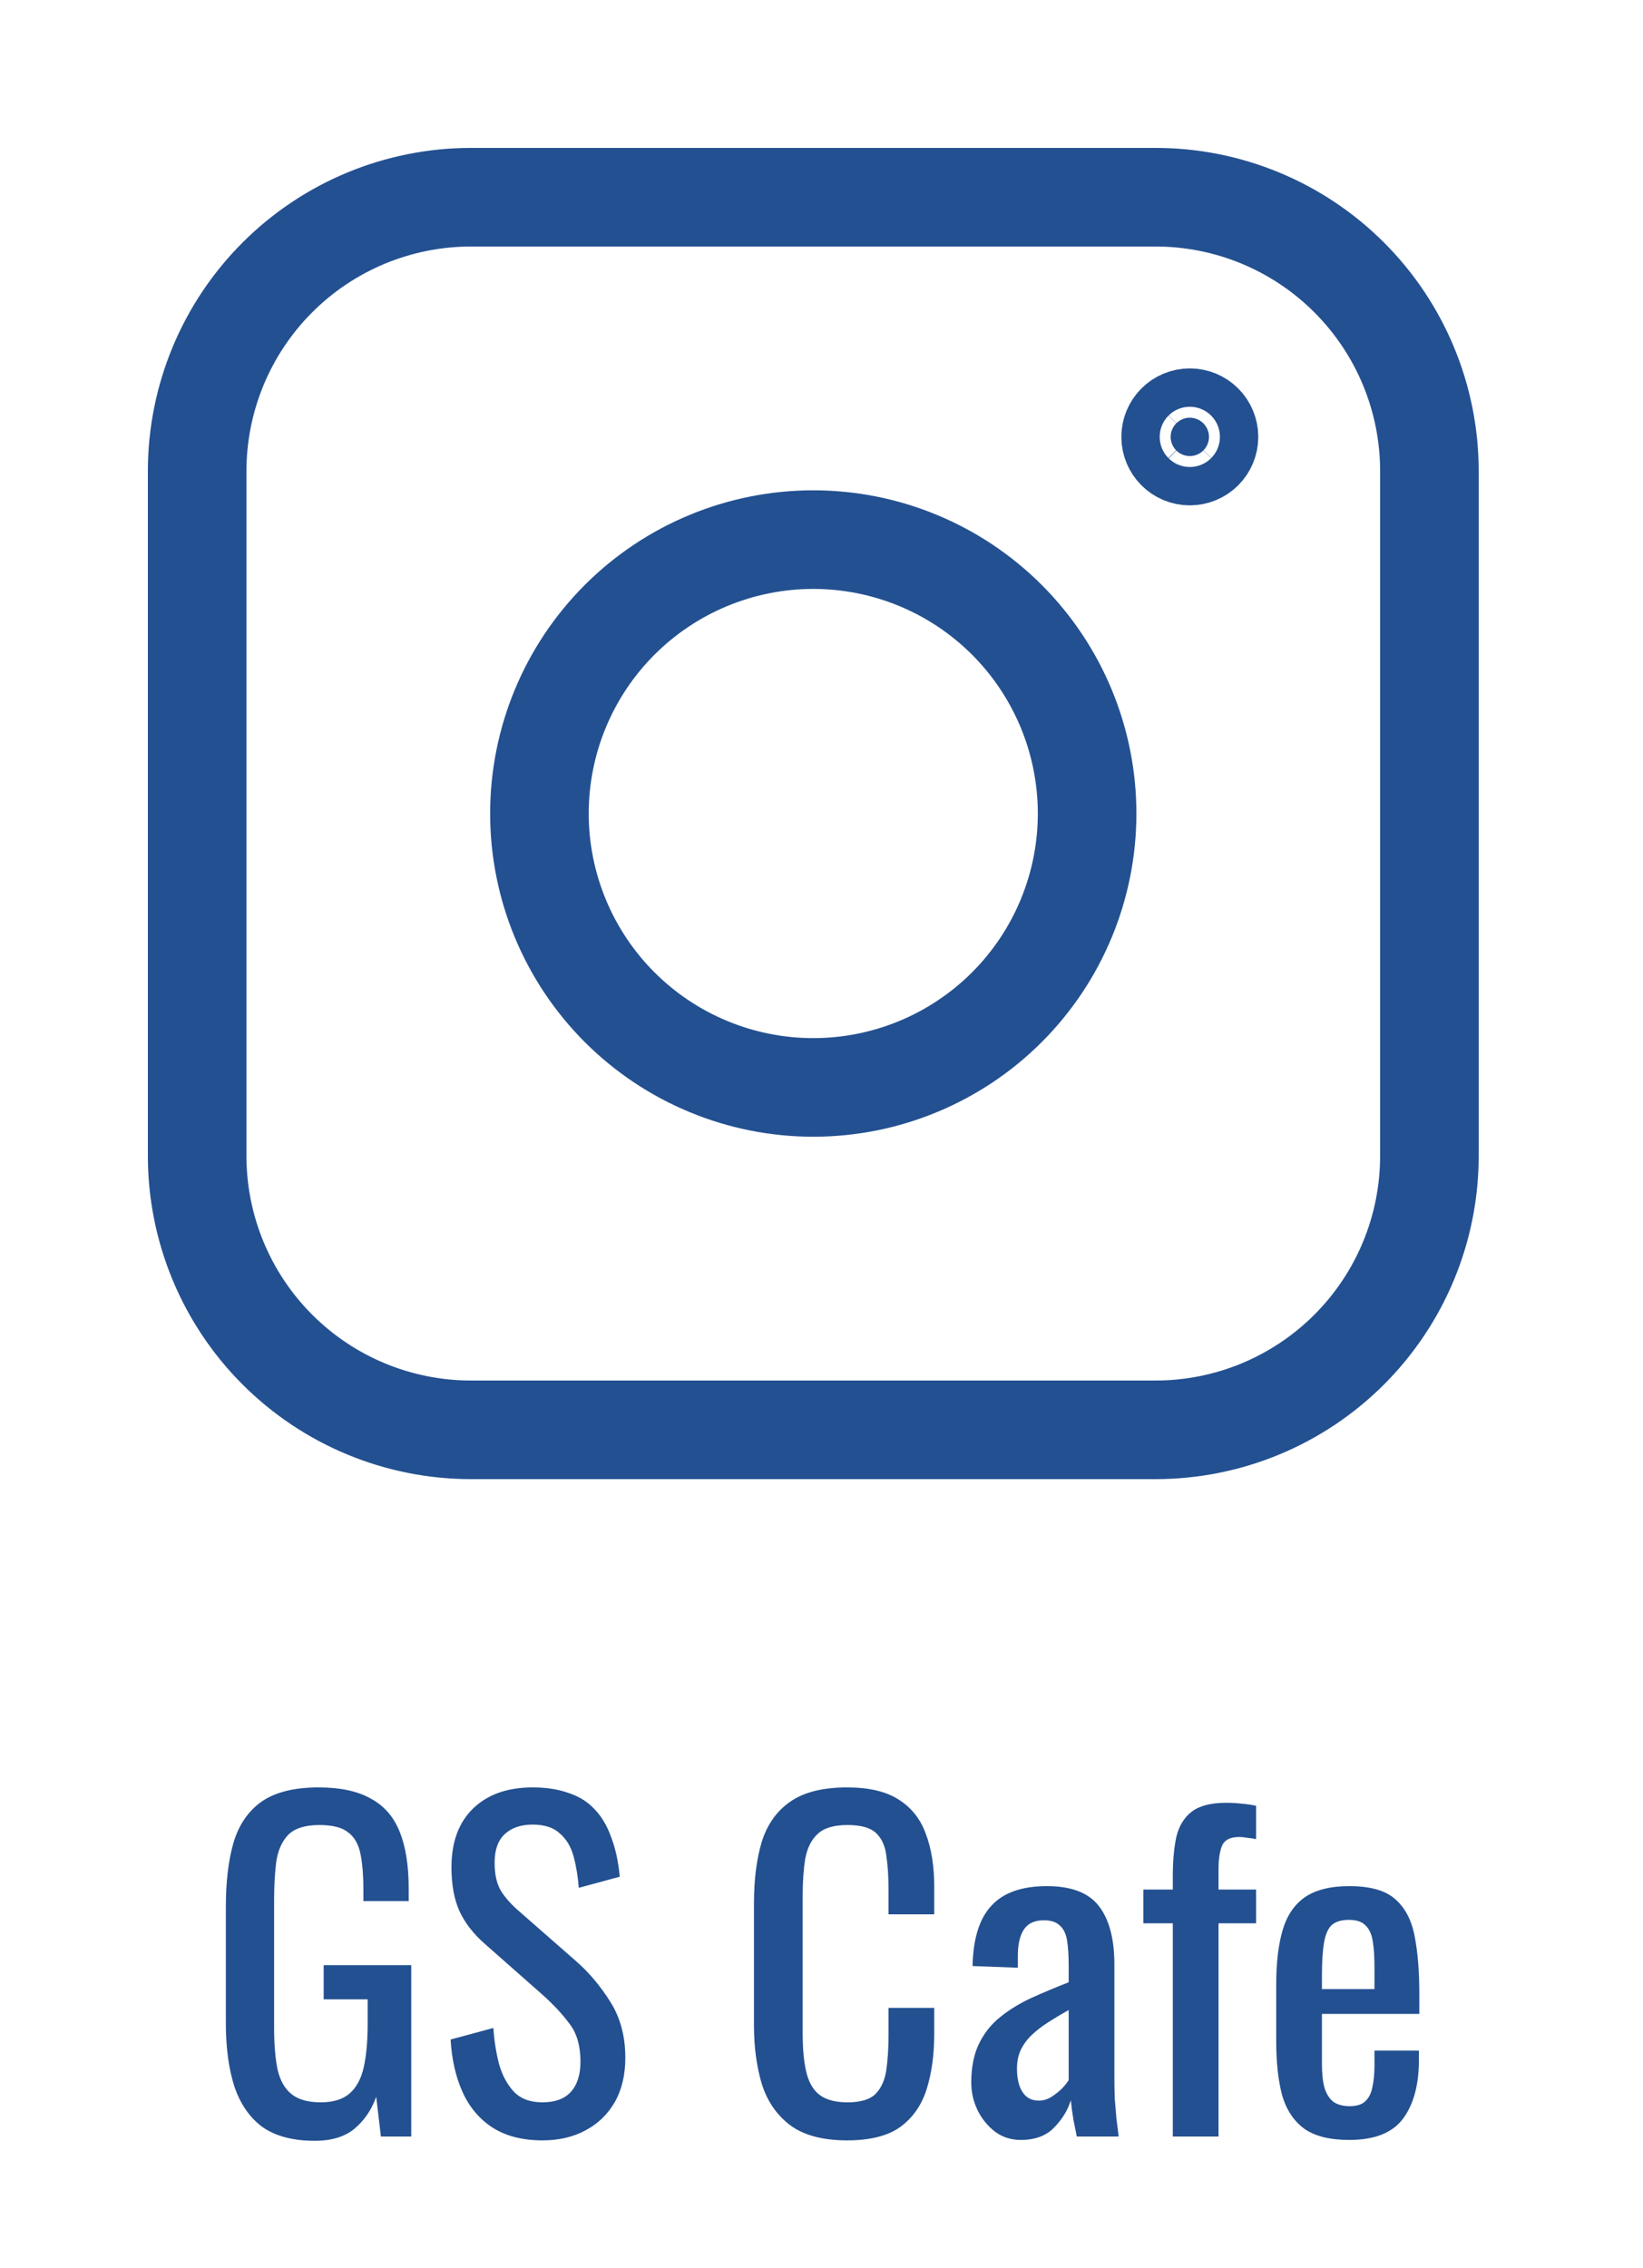 <svg width="50" height="69" viewBox="0 0 50 69" fill="none" xmlns="http://www.w3.org/2000/svg">
<path d="M35.167 6H14.333C12.123 6 10.004 6.878 8.441 8.441C6.878 10.004 6 12.123 6 14.333V35.167C6 37.377 6.878 39.496 8.441 41.059C10.004 42.622 12.123 43.5 14.333 43.5H35.167C37.377 43.5 39.496 42.622 41.059 41.059C42.622 39.496 43.5 37.377 43.5 35.167V14.333C43.5 12.123 42.622 10.004 41.059 8.441C39.496 6.878 37.377 6 35.167 6Z" stroke="#235091" stroke-width="3" stroke-linejoin="round"/>
<path d="M24.75 33.083C26.96 33.083 29.08 32.205 30.642 30.643C32.205 29.08 33.083 26.96 33.083 24.75C33.083 22.54 32.205 20.42 30.642 18.857C29.08 17.295 26.96 16.417 24.75 16.417C22.54 16.417 20.42 17.295 18.857 18.857C17.294 20.42 16.416 22.54 16.416 24.75C16.416 26.96 17.294 29.08 18.857 30.643C20.42 32.205 22.54 33.083 24.75 33.083Z" stroke="#235091" stroke-width="3" stroke-linejoin="round"/>
<path d="M36.621 13.704C36.511 13.813 36.363 13.875 36.208 13.875C36.054 13.875 35.905 13.813 35.796 13.704C35.687 13.595 35.625 13.446 35.625 13.292C35.625 13.137 35.687 12.989 35.796 12.879C35.905 12.77 36.054 12.708 36.208 12.708C36.363 12.708 36.511 12.77 36.621 12.879C36.73 12.989 36.792 13.137 36.792 13.292C36.792 13.446 36.73 13.595 36.621 13.704Z" fill="#235091" stroke="#235091" stroke-width="3"/>
<path d="M9.577 65.13C8.918 65.13 8.39 64.991 7.991 64.714C7.601 64.428 7.315 64.016 7.133 63.479C6.96 62.942 6.873 62.296 6.873 61.542V58.019C6.873 57.248 6.951 56.593 7.107 56.056C7.272 55.51 7.558 55.094 7.965 54.808C8.381 54.522 8.957 54.379 9.694 54.379C10.353 54.379 10.881 54.492 11.28 54.717C11.687 54.934 11.982 55.272 12.164 55.731C12.346 56.182 12.437 56.754 12.437 57.447V57.837H11.059V57.512C11.059 57.053 11.029 56.68 10.968 56.394C10.907 56.099 10.782 55.883 10.591 55.744C10.409 55.597 10.119 55.523 9.72 55.523C9.287 55.523 8.97 55.623 8.771 55.822C8.58 56.021 8.459 56.294 8.407 56.641C8.364 56.979 8.342 57.365 8.342 57.798V61.698C8.342 62.201 8.377 62.621 8.446 62.959C8.524 63.297 8.667 63.548 8.875 63.713C9.083 63.878 9.378 63.96 9.759 63.96C10.14 63.96 10.435 63.869 10.643 63.687C10.851 63.505 10.994 63.236 11.072 62.881C11.15 62.526 11.189 62.084 11.189 61.555V60.827H9.85V59.787H12.515V65H11.592L11.449 63.791C11.31 64.181 11.094 64.502 10.799 64.753C10.504 65.004 10.097 65.13 9.577 65.13ZM16.508 65.117C15.901 65.117 15.394 64.987 14.987 64.727C14.588 64.467 14.285 64.107 14.077 63.648C13.869 63.189 13.748 62.656 13.713 62.049L15.013 61.698C15.039 62.071 15.095 62.43 15.182 62.777C15.277 63.124 15.429 63.41 15.637 63.635C15.845 63.852 16.135 63.96 16.508 63.96C16.889 63.96 17.175 63.856 17.366 63.648C17.565 63.431 17.665 63.124 17.665 62.725C17.665 62.248 17.557 61.867 17.34 61.581C17.123 61.286 16.85 60.992 16.521 60.697L14.753 59.137C14.406 58.834 14.151 58.504 13.986 58.149C13.821 57.785 13.739 57.339 13.739 56.81C13.739 56.039 13.96 55.441 14.402 55.016C14.844 54.591 15.446 54.379 16.209 54.379C16.625 54.379 16.989 54.435 17.301 54.548C17.622 54.652 17.886 54.817 18.094 55.042C18.311 55.267 18.48 55.553 18.601 55.9C18.731 56.238 18.818 56.637 18.861 57.096L17.613 57.434C17.587 57.087 17.535 56.771 17.457 56.485C17.379 56.19 17.24 55.956 17.041 55.783C16.85 55.601 16.573 55.51 16.209 55.51C15.845 55.51 15.559 55.61 15.351 55.809C15.152 56 15.052 56.286 15.052 56.667C15.052 56.988 15.104 57.252 15.208 57.46C15.321 57.668 15.498 57.88 15.741 58.097L17.522 59.657C17.921 60.004 18.272 60.42 18.575 60.905C18.878 61.382 19.03 61.949 19.03 62.608C19.03 63.128 18.922 63.579 18.705 63.96C18.488 64.333 18.189 64.619 17.808 64.818C17.435 65.017 17.002 65.117 16.508 65.117ZM25.779 65.117C25.034 65.117 24.453 64.961 24.037 64.649C23.63 64.337 23.344 63.917 23.179 63.388C23.023 62.859 22.945 62.27 22.945 61.62V57.902C22.945 57.191 23.023 56.572 23.179 56.043C23.344 55.514 23.63 55.107 24.037 54.821C24.453 54.526 25.034 54.379 25.779 54.379C26.438 54.379 26.958 54.5 27.339 54.743C27.729 54.986 28.007 55.332 28.171 55.783C28.345 56.234 28.431 56.775 28.431 57.408V58.24H27.04V57.499C27.04 57.109 27.019 56.767 26.975 56.472C26.941 56.169 26.837 55.935 26.663 55.77C26.49 55.605 26.2 55.523 25.792 55.523C25.376 55.523 25.073 55.614 24.882 55.796C24.692 55.969 24.566 56.221 24.505 56.55C24.453 56.871 24.427 57.248 24.427 57.681V61.854C24.427 62.383 24.471 62.803 24.557 63.115C24.644 63.418 24.787 63.635 24.986 63.765C25.186 63.895 25.454 63.96 25.792 63.96C26.191 63.96 26.477 63.873 26.65 63.7C26.824 63.518 26.932 63.271 26.975 62.959C27.019 62.647 27.04 62.283 27.04 61.867V61.087H28.431V61.867C28.431 62.508 28.353 63.076 28.197 63.57C28.041 64.055 27.773 64.437 27.391 64.714C27.01 64.983 26.473 65.117 25.779 65.117ZM31.066 65.104C30.771 65.104 30.511 65.022 30.286 64.857C30.06 64.684 29.883 64.467 29.753 64.207C29.623 63.938 29.558 63.657 29.558 63.362C29.558 62.894 29.636 62.5 29.792 62.179C29.948 61.858 30.16 61.59 30.429 61.373C30.706 61.148 31.022 60.953 31.378 60.788C31.742 60.623 32.123 60.463 32.522 60.307V59.774C32.522 59.471 32.504 59.219 32.47 59.02C32.435 58.821 32.361 58.673 32.249 58.578C32.145 58.474 31.984 58.422 31.768 58.422C31.577 58.422 31.421 58.465 31.3 58.552C31.187 58.639 31.105 58.764 31.053 58.929C31.001 59.085 30.975 59.271 30.975 59.488V59.865L29.597 59.813C29.614 58.981 29.805 58.37 30.169 57.98C30.533 57.581 31.096 57.382 31.859 57.382C32.604 57.382 33.133 57.586 33.445 57.993C33.757 58.4 33.913 58.99 33.913 59.761V63.193C33.913 63.427 33.917 63.652 33.926 63.869C33.943 64.086 33.96 64.289 33.978 64.48C34.004 64.662 34.025 64.835 34.043 65H32.769C32.743 64.861 32.708 64.688 32.665 64.48C32.63 64.263 32.604 64.068 32.587 63.895C32.5 64.19 32.331 64.467 32.08 64.727C31.837 64.978 31.499 65.104 31.066 65.104ZM31.612 63.908C31.75 63.908 31.88 63.869 32.002 63.791C32.123 63.713 32.231 63.626 32.327 63.531C32.422 63.427 32.487 63.345 32.522 63.284V61.152C32.305 61.273 32.101 61.395 31.911 61.516C31.72 61.637 31.551 61.767 31.404 61.906C31.265 62.036 31.152 62.188 31.066 62.361C30.988 62.526 30.949 62.716 30.949 62.933C30.949 63.236 31.005 63.475 31.118 63.648C31.23 63.821 31.395 63.908 31.612 63.908ZM35.691 65V58.513H34.794V57.486H35.691V57.096C35.691 56.628 35.725 56.229 35.795 55.9C35.873 55.562 36.029 55.302 36.263 55.12C36.497 54.938 36.848 54.847 37.316 54.847C37.489 54.847 37.641 54.856 37.771 54.873C37.91 54.882 38.061 54.903 38.226 54.938V55.952C38.148 55.935 38.061 55.922 37.966 55.913C37.87 55.896 37.784 55.887 37.706 55.887C37.437 55.887 37.264 55.978 37.186 56.16C37.117 56.333 37.082 56.567 37.082 56.862V57.486H38.226V58.513H37.082V65H35.691ZM41.061 65.104C40.472 65.104 40.017 64.991 39.696 64.766C39.376 64.532 39.15 64.194 39.02 63.752C38.899 63.301 38.838 62.751 38.838 62.101V60.385C38.838 59.718 38.903 59.163 39.033 58.721C39.163 58.279 39.389 57.945 39.709 57.72C40.039 57.495 40.489 57.382 41.061 57.382C41.694 57.382 42.158 57.512 42.452 57.772C42.756 58.032 42.955 58.409 43.05 58.903C43.146 59.388 43.193 59.973 43.193 60.658V61.269H40.229V62.777C40.229 63.08 40.255 63.327 40.307 63.518C40.368 63.709 40.459 63.852 40.58 63.947C40.71 64.034 40.875 64.077 41.074 64.077C41.282 64.077 41.438 64.029 41.542 63.934C41.655 63.83 41.729 63.687 41.763 63.505C41.807 63.314 41.828 63.093 41.828 62.842V62.387H43.18V62.673C43.18 63.427 43.02 64.021 42.699 64.454C42.379 64.887 41.833 65.104 41.061 65.104ZM40.229 60.515H41.828V59.839C41.828 59.527 41.811 59.267 41.776 59.059C41.742 58.842 41.668 58.682 41.555 58.578C41.451 58.465 41.282 58.409 41.048 58.409C40.823 58.409 40.65 58.461 40.528 58.565C40.416 58.669 40.338 58.847 40.294 59.098C40.251 59.341 40.229 59.679 40.229 60.112V60.515Z" fill="#235091"/>
</svg>
